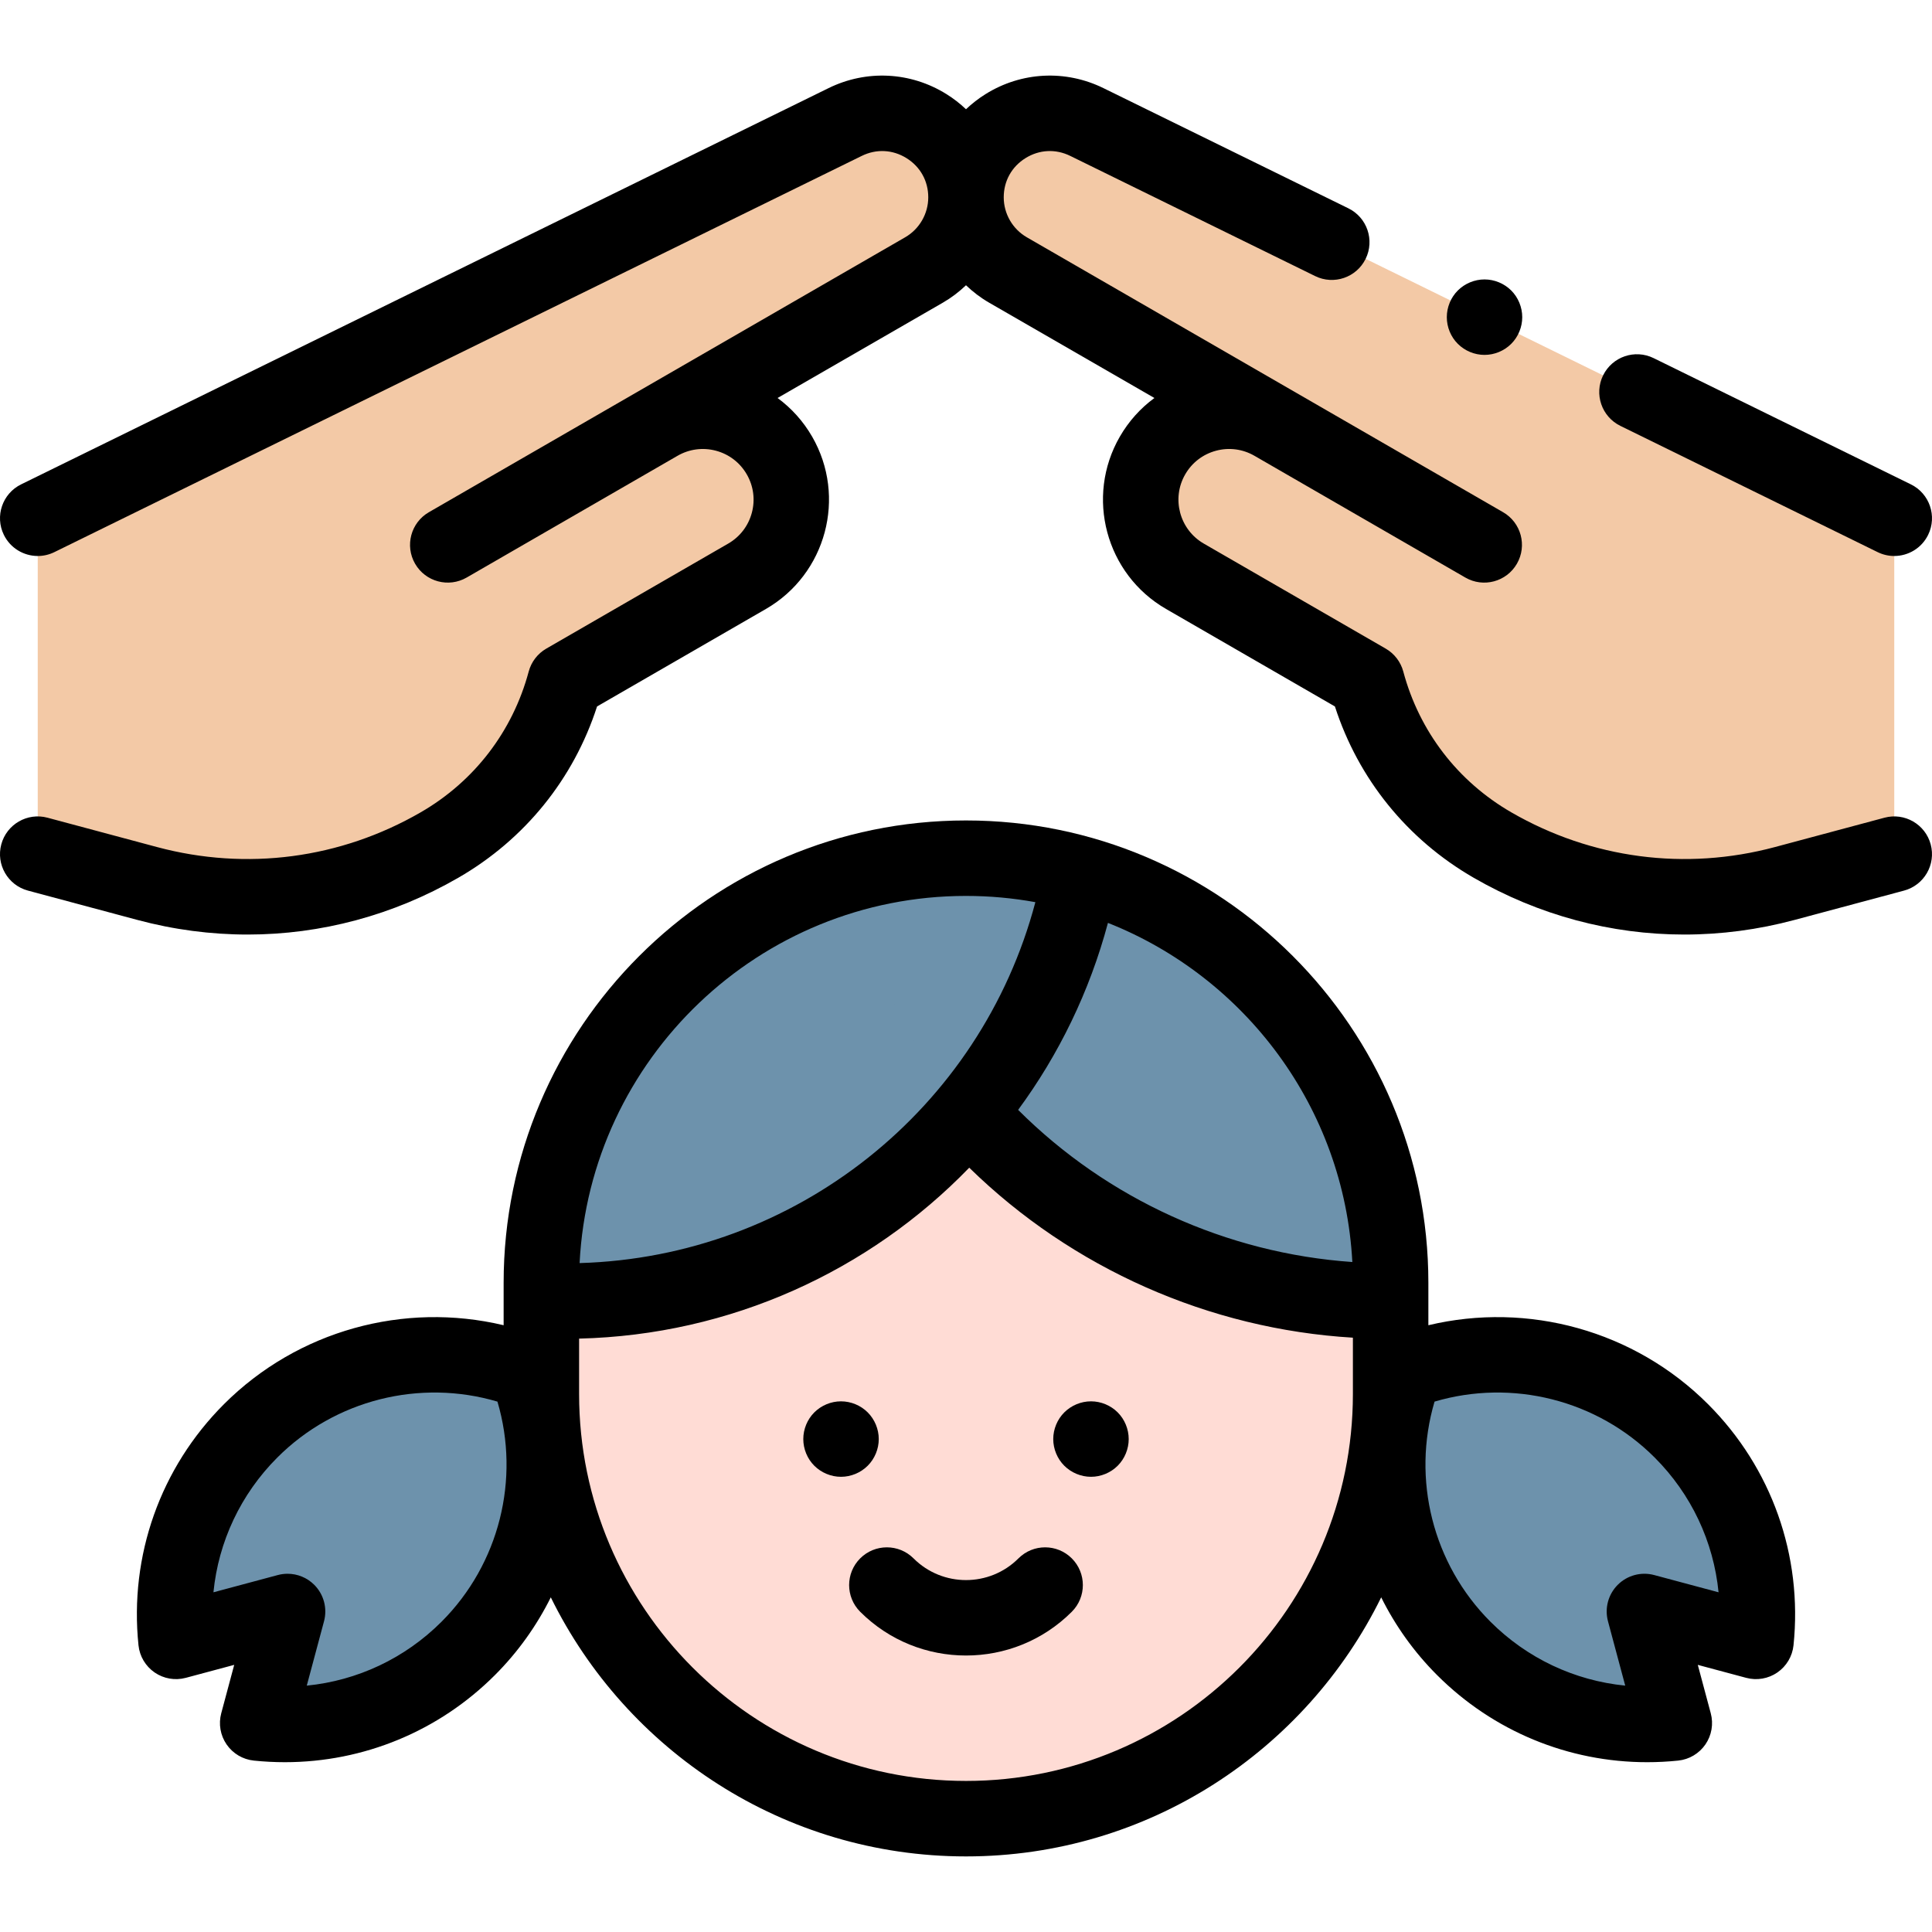 <?xml version="1.0" encoding="UTF-8"?> <svg xmlns="http://www.w3.org/2000/svg" id="Capa_1" height="512" viewBox="0 0 512.004 512.004" width="512"><g id="XMLID_492_"><path id="XMLID_1537_" d="m502.002 226.361-29.028 7.778c-26.148 7.006-54.008 3.338-77.452-10.197-16.412-9.476-28.388-25.083-33.293-43.389l-48.213-27.836c-11.208-6.471-15.048-20.802-8.577-32.009 6.471-11.208 20.802-15.048 32.009-8.577l55.889 32.268-20.953-12.097-2.852-1.695-102.406-59.06c-6.883-3.97-11.124-11.311-11.124-19.256 0-16.453 17.253-27.204 32.023-19.956l213.977 105.009z" fill="#f3c9a6"></path><path id="XMLID_2039_" d="m46.648 434.988 29.562-7.921-7.921 29.562c19.91 2.058 40.54-4.522 55.798-19.78 19.816-19.816 25.012-48.697 15.629-73.288-24.591-9.384-53.472-4.187-73.288 15.629-15.258 15.258-21.838 35.888-19.78 55.798z" fill="#6d92ac"></path><path id="XMLID_2038_" d="m465.356 434.988-29.562-7.921 7.921 29.562c-19.91 2.058-40.54-4.522-55.798-19.78-19.816-19.816-25.012-48.697-15.629-73.288 24.591-9.384 53.472-4.187 73.288 15.629 15.258 15.258 21.839 35.888 19.78 55.798z" fill="#6d92ac"></path><g id="XMLID_1559_"><path id="XMLID_2042_" d="m256.002 481.97c-62.151 0-112.534-50.383-112.534-112.534v-29.473c0-62.151 50.383-112.534 112.534-112.534 62.151 0 112.534 50.383 112.534 112.534v29.473c0 62.151-50.383 112.534-112.534 112.534z" fill="#ffdcd5"></path><g fill="#6d92ac"><path id="XMLID_2041_" d="m149.862 344.793c67.924 0 124.453-48.783 136.464-113.224-9.648-2.693-19.817-4.138-30.324-4.138-62.151 0-112.534 50.383-112.534 112.534v4.826c3.735.001 6.076.002 6.394.002z"></path><path id="XMLID_2040_" d="m362.142 344.793c-67.924 0-124.453-48.783-136.464-113.224 9.648-2.693 19.817-4.138 30.324-4.138 62.151 0 112.534 50.383 112.534 112.534v4.826c-3.734.001-6.075.002-6.394.002z"></path></g></g><path id="XMLID_1562_" d="m10.002 226.361 29.028 7.778c26.148 7.006 54.008 3.338 77.452-10.197 16.412-9.476 28.388-25.083 33.293-43.389l48.213-27.836c11.208-6.471 15.048-20.802 8.577-32.009-6.471-11.208-20.802-15.048-32.009-8.577l-55.888 32.269 20.953-12.097 2.852-1.695 102.405-59.061c6.883-3.97 11.124-11.311 11.124-19.256 0-16.453-17.253-27.204-32.023-19.956l-213.977 105.008z" fill="#f3c9a6"></path><g id="XMLID_273_"><path id="XMLID_274_" d="m429.415 112.86 68.182 33.46c1.417.696 2.919 1.025 4.398 1.025 3.694 0 7.247-2.056 8.984-5.597 2.433-4.958.387-10.95-4.571-13.383l-68.182-33.46c-4.957-2.433-10.95-.386-13.383 4.571-2.433 4.96-.386 10.951 4.572 13.384z"></path><path id="XMLID_295_" d="m269.902 412.992c-7.664 7.665-20.136 7.665-27.8 0-3.905-3.905-10.237-3.905-14.143 0-3.905 3.905-3.905 10.237 0 14.143 7.731 7.731 17.887 11.597 28.042 11.597s20.311-3.866 28.042-11.597c3.905-3.905 3.905-10.237 0-14.143-3.904-3.906-10.236-3.906-14.141 0z"></path><path id="XMLID_296_" d="m232.882 381.371c0-2.63-1.07-5.21-2.93-7.07s-4.44-2.93-7.08-2.93c-2.63 0-5.2 1.07-7.07 2.93-1.86 1.86-2.92 4.44-2.92 7.07s1.06 5.21 2.92 7.07c1.87 1.86 4.44 2.93 7.07 2.93 2.64 0 5.22-1.07 7.08-2.93 1.86-1.859 2.93-4.44 2.93-7.07z"></path><path id="XMLID_297_" d="m289.132 371.371c-2.64 0-5.21 1.07-7.08 2.93-1.86 1.86-2.93 4.44-2.93 7.07s1.07 5.21 2.93 7.07c1.87 1.86 4.44 2.93 7.08 2.93 2.63 0 5.21-1.07 7.07-2.93s2.92-4.44 2.92-7.07-1.06-5.21-2.92-7.07-4.44-2.93-7.07-2.93z"></path><path id="XMLID_300_" d="m378.536 351.203v-11.239c0-67.565-54.968-122.533-122.534-122.533s-122.534 54.968-122.534 122.533v11.239c-26.41-6.301-54.601 1.407-74.112 20.917-16.854 16.854-25.111 40.144-22.655 63.897.301 2.913 1.864 5.547 4.276 7.208s5.43 2.181 8.259 1.423l12.831-3.438-3.438 12.832c-.758 2.829-.238 5.848 1.423 8.259 1.661 2.412 4.295 3.975 7.208 4.276 2.755.285 5.5.426 8.233.426 20.833-.001 40.765-8.182 55.664-23.081 6.122-6.122 11.079-13.099 14.81-20.607 19.973 40.627 61.789 68.657 110.034 68.657s90.061-28.03 110.034-68.657c3.731 7.508 8.689 14.486 14.811 20.607 14.9 14.9 34.829 23.082 55.664 23.082 2.731 0 5.48-.141 8.233-.426 2.913-.301 5.547-1.864 7.208-4.276s2.181-5.43 1.423-8.259l-3.438-12.832 12.832 3.438c2.829.758 5.848.238 8.259-1.423 2.412-1.661 3.975-4.295 4.276-7.208 2.456-23.753-5.801-47.043-22.655-63.897-19.51-19.511-47.701-27.219-74.112-20.918zm-20.149-16.751c-33.285-2.314-64.904-16.67-88.569-40.321 10.758-14.614 18.934-31.333 23.801-49.553 36.358 14.388 62.591 48.992 64.768 89.874zm-102.385-97.021c6.274 0 12.418.569 18.384 1.654-14.487 54.806-63.569 94.007-120.786 95.649 2.733-54.117 47.619-97.303 102.402-97.303zm-138.987 192.347c-9.719 9.719-22.31 15.607-35.716 16.935l4.57-17.057c.925-3.451-.062-7.133-2.588-9.66-1.9-1.9-4.454-2.929-7.072-2.929-.863 0-1.732.111-2.588.341l-17.057 4.571c1.327-13.406 7.215-25.998 16.934-35.717 15.306-15.306 37.773-20.89 58.333-14.816 6.073 20.56.49 43.027-14.816 58.332zm138.987 42.192c-56.537 0-102.534-45.997-102.534-102.534v-14.689c40.165-.962 76.909-17.952 103.394-45.294 27.306 26.714 63.588 42.771 101.673 45.048v14.934c.001 56.539-45.996 102.535-102.533 102.535zm182.381-54.562c-3.45-.926-7.133.062-9.659 2.588s-3.513 6.208-2.588 9.659l4.57 17.058c-13.405-1.328-25.999-7.216-35.717-16.935-15.306-15.305-20.889-37.771-14.816-58.333 20.562-6.072 43.027-.489 58.333 14.816 9.72 9.719 15.607 22.311 16.935 35.717z"></path><path id="XMLID_305_" d="m393.412 94.051c2.64 0 5.21-1.06 7.08-2.93 1.86-1.86 2.92-4.43 2.92-7.07 0-2.63-1.06-5.21-2.92-7.07-1.87-1.86-4.44-2.93-7.08-2.93-2.63 0-5.2 1.07-7.07 2.93-1.86 1.86-2.92 4.44-2.92 7.07 0 2.64 1.06 5.22 2.92 7.07 1.87 1.87 4.44 2.93 7.07 2.93z"></path><path id="XMLID_306_" d="m511.661 223.773c-1.43-5.334-6.912-8.502-12.248-7.071l-29.028 7.778c-23.754 6.366-48.564 3.099-69.863-9.198-14.216-8.208-24.385-21.46-28.634-37.317-.687-2.562-2.362-4.746-4.659-6.072l-48.213-27.836c-6.415-3.704-8.62-11.935-4.917-18.349 1.794-3.107 4.69-5.33 8.156-6.258 3.463-.929 7.084-.453 10.193 1.342l55.889 32.268c4.783 2.762 10.899 1.123 13.66-3.66 2.762-4.783 1.123-10.899-3.66-13.66l-126.215-72.856c-3.775-2.177-6.12-6.236-6.12-10.594 0-4.314 2.1-8.098 5.761-10.379s7.982-2.5 11.856-.6l64.91 31.854c4.957 2.435 10.95.388 13.383-4.571 2.433-4.958.387-10.95-4.571-13.383l-64.91-31.854c-10.056-4.936-21.737-4.345-31.245 1.58-1.886 1.175-3.614 2.526-5.184 4.013-1.57-1.488-3.298-2.838-5.184-4.013-9.507-5.925-21.188-6.516-31.245-1.58l-213.977 105.009c-4.958 2.433-7.004 8.425-4.571 13.383 1.737 3.541 5.29 5.597 8.984 5.597 1.479 0 2.981-.33 4.398-1.025l213.978-105.009c3.873-1.901 8.194-1.682 11.856.6 3.661 2.282 5.761 6.065 5.761 10.379 0 4.357-2.345 8.417-6.12 10.594l-126.215 72.855c-4.783 2.761-6.422 8.877-3.66 13.66 2.76 4.782 8.876 6.421 13.66 3.66l55.889-32.268c3.107-1.793 6.727-2.27 10.193-1.342 3.465.929 6.362 3.151 8.156 6.259 1.794 3.107 2.271 6.727 1.342 10.192s-3.151 6.362-6.259 8.156l-48.213 27.836c-2.297 1.326-3.973 3.51-4.659 6.072-4.249 15.856-14.418 29.109-28.635 37.317-21.298 12.295-46.109 15.562-69.863 9.198l-29.028-7.778c-5.337-1.429-10.818 1.737-12.248 7.071-1.43 5.335 1.736 10.818 7.071 12.248l29.028 7.778c9.655 2.587 19.453 3.867 29.188 3.867 19.418 0 38.585-5.093 55.853-15.063 17.611-10.167 30.536-26.175 36.748-45.384l44.758-25.841c15.965-9.217 21.455-29.705 12.237-45.669-2.353-4.076-5.474-7.532-9.157-10.235l43.805-25.264c2.248-1.297 4.292-2.858 6.127-4.613 1.835 1.755 3.879 3.317 6.127 4.613l43.805 25.264c-3.683 2.704-6.804 6.16-9.157 10.236-9.217 15.964-3.728 36.452 12.237 45.669l44.758 25.842c6.212 19.208 19.138 35.216 36.749 45.383 17.269 9.97 36.432 15.063 55.852 15.063 9.733 0 19.534-1.28 29.188-3.867l29.028-7.778c5.337-1.431 8.504-6.914 7.074-12.249z"></path></g></g></svg> 